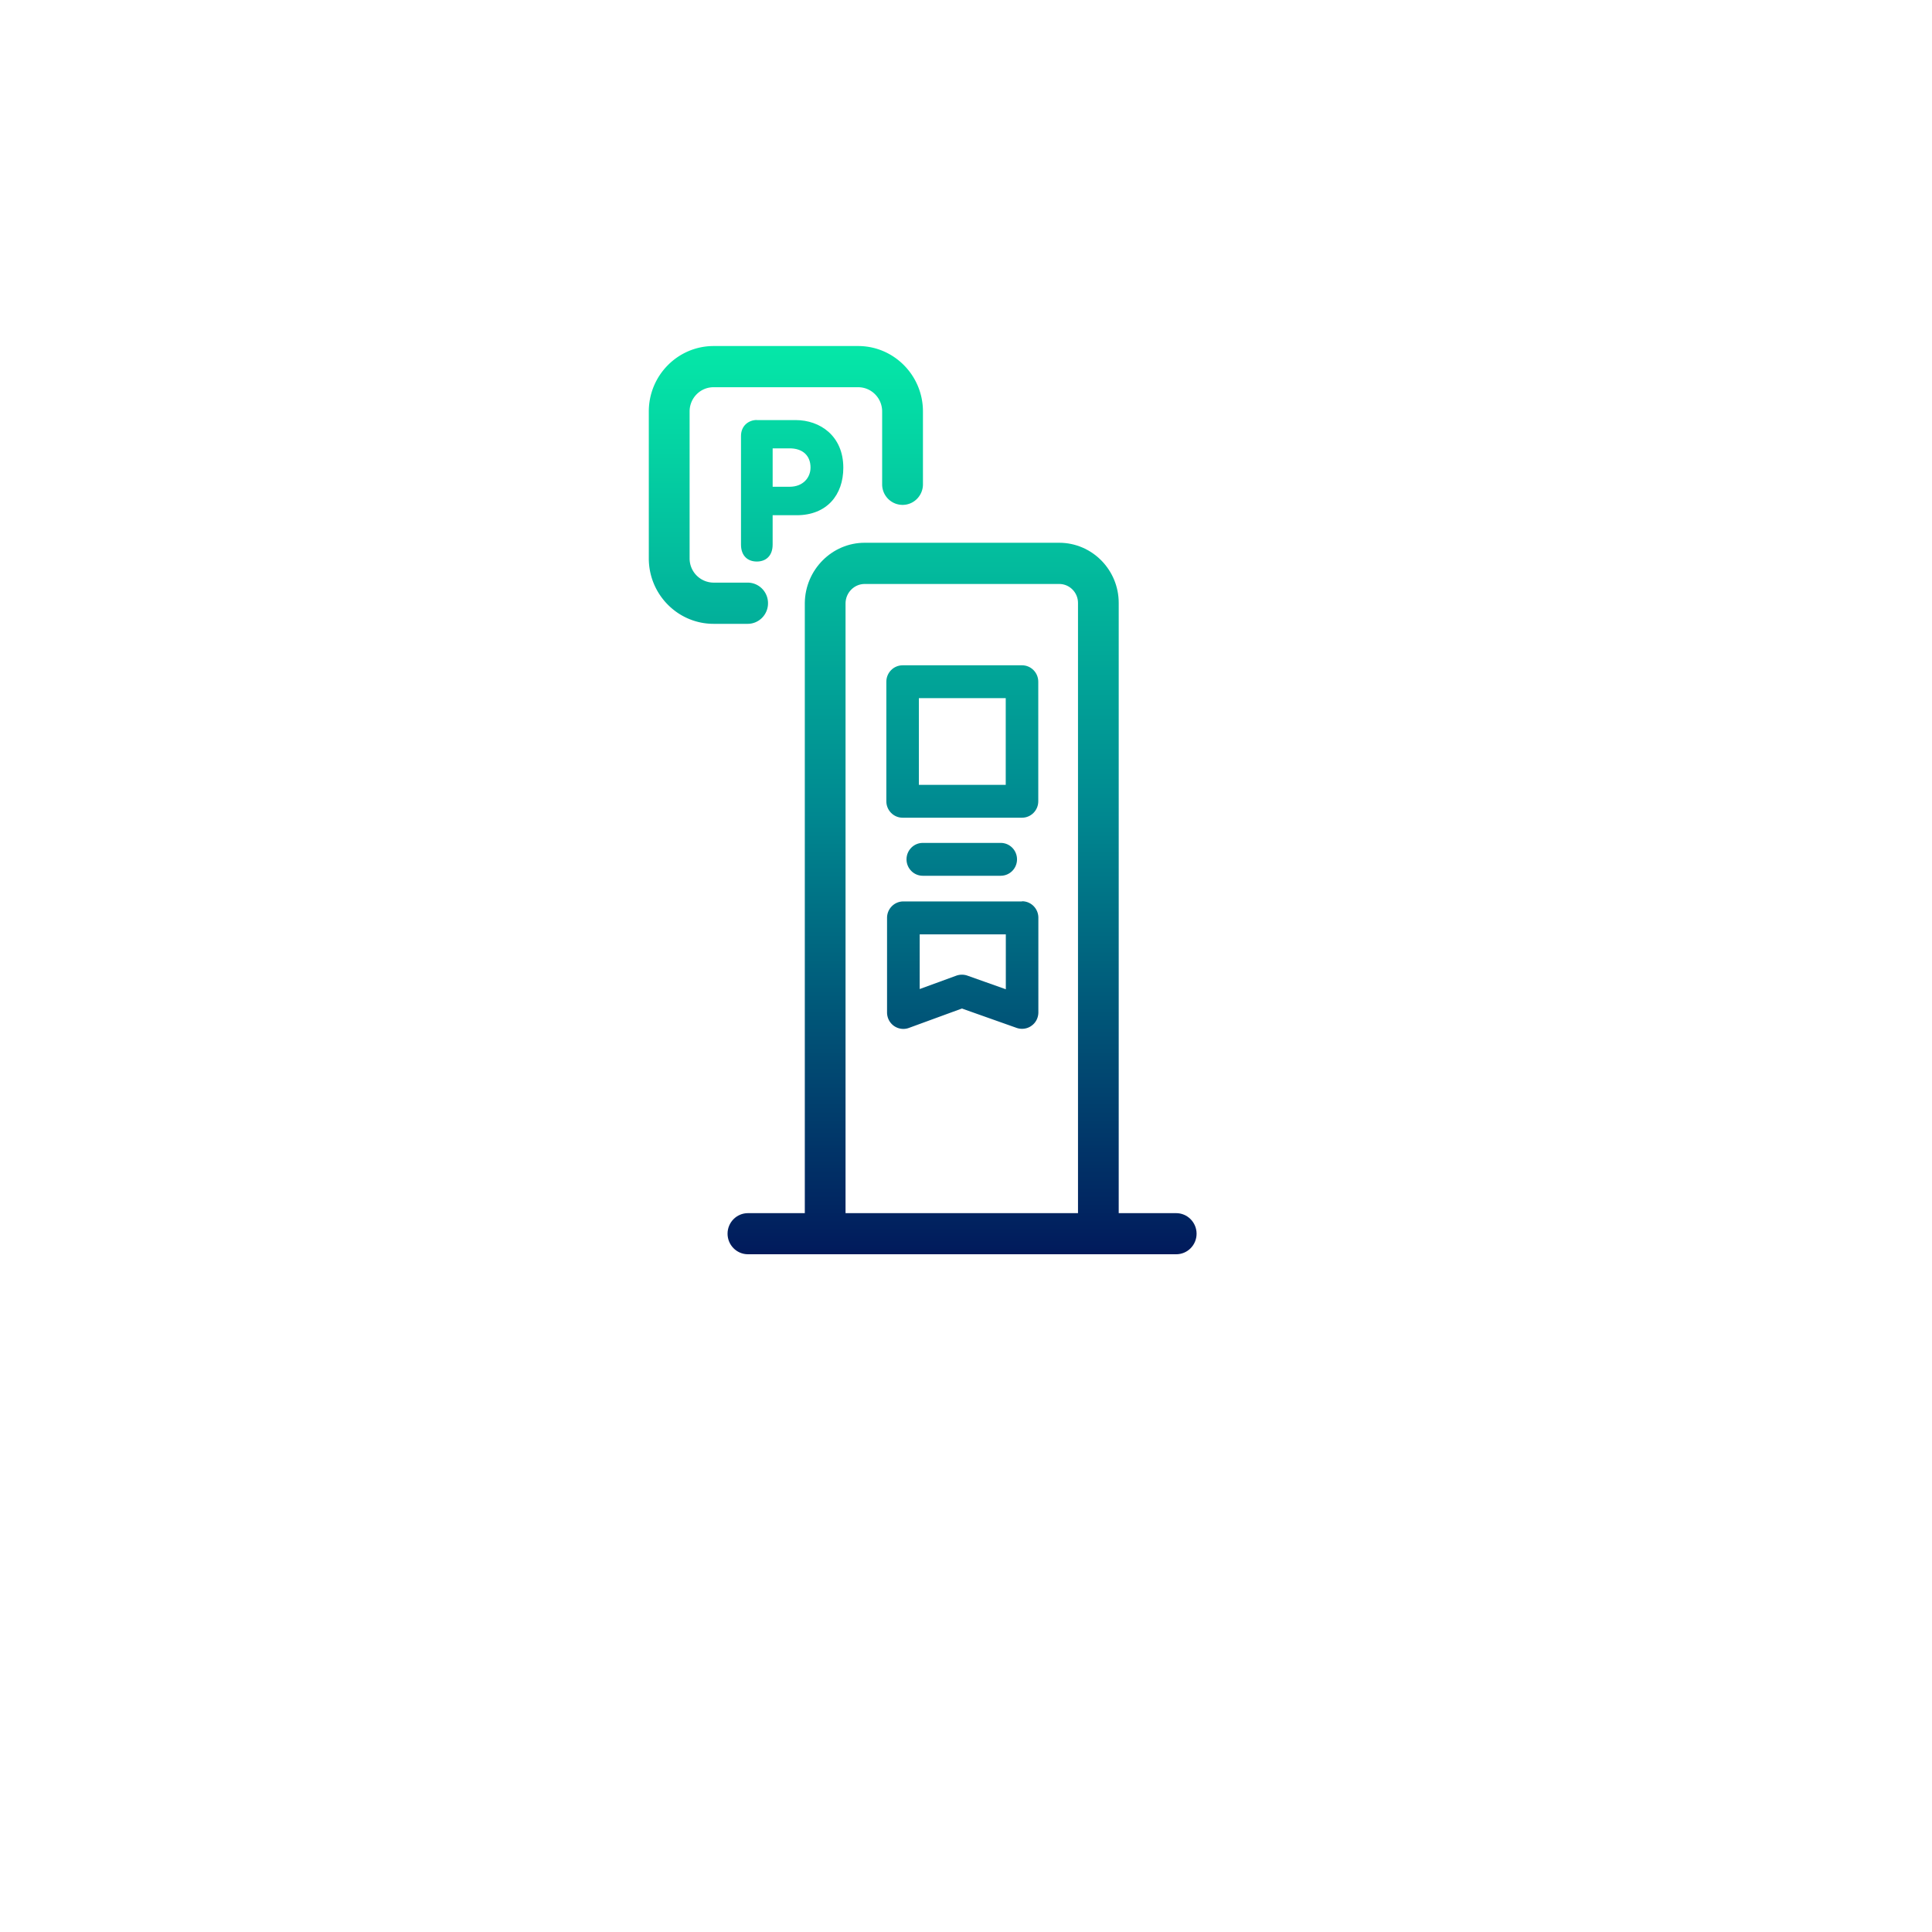 <svg fill="none" xmlns="http://www.w3.org/2000/svg" viewBox="0 0 134 134"><g filter="url(#a)"><circle cx="66.667" cy="57" r="46.667" fill="#fff"/></g><g clip-path="url(#b)"><path d="M52.492 29.13c-.568 0-1.098.398-1.098 1.108v7.533c0 .778.462 1.176 1.098 1.176.635 0 1.097-.398 1.097-1.176v-2.036h1.665c2.084 0 3.237-1.395 3.237-3.293 0-2.204-1.61-3.306-3.305-3.306h-2.694v-.006Zm3.724 3.305c0 .685-.512 1.326-1.45 1.326H53.59v-2.664h1.178c.87 0 1.449.467 1.449 1.338Z" fill="url(#c)"/><path d="M53.268 41.836c0-.791-.635-1.426-1.412-1.426h-2.361a1.674 1.674 0 0 1-1.665-1.68V28.537c0-.927.74-1.68 1.659-1.68H59.52c.918 0 1.664.753 1.664 1.68v5.055c0 .79.635 1.426 1.418 1.426.783 0 1.412-.641 1.412-1.426v-5.055C64.015 26.036 62 24 59.52 24H49.495C47.016 24 45 26.036 45 28.538V38.73c0 2.503 2.016 4.538 4.495 4.538h2.361c.783 0 1.412-.64 1.412-1.425v-.006Z" fill="url(#d)"/><path d="M81.582 84.142h-3.99V41.817c0-2.298-1.85-4.172-4.13-4.172H59.97c-2.257 0-4.12 1.862-4.15 4.171v42.326h-3.946c-.783 0-1.412.642-1.412 1.426 0 .784.635 1.425 1.412 1.425h29.707c.783 0 1.412-.64 1.412-1.425 0-.784-.635-1.426-1.412-1.426Zm-6.82 0H58.645V41.835c.012-.735.604-1.332 1.326-1.332h13.497c.715 0 1.3.591 1.3 1.313v42.326h-.006Z" fill="url(#e)"/><path d="M70.884 62.522h-8.231c-.623 0-1.129.51-1.129 1.14v6.56c0 .374.18.723.481.935.302.211.69.267 1.036.137l3.675-1.345 3.798 1.345c.124.043.247.062.376.062.228 0 .463-.069.654-.212.302-.211.475-.56.475-.934V63.65c0-.629-.506-1.14-1.129-1.14l-.006.013Zm-1.128 6.089-2.67-.947a1.153 1.153 0 0 0-.758.006l-2.54.928v-3.791h5.974v3.81l-.006-.006Z" fill="url(#f)"/><path d="M70.884 46.144h-8.28c-.623 0-1.129.51-1.129 1.139v8.292c0 .629.506 1.14 1.128 1.14h8.281c.623 0 1.129-.511 1.129-1.14v-8.292c0-.629-.506-1.14-1.129-1.14Zm-1.128 8.292h-6.024v-6.014h6.024v6.014Z" fill="url(#g)"/><path d="M69.41 60.741c.623 0 1.129-.51 1.129-1.139s-.506-1.14-1.129-1.14h-5.407c-.623 0-1.129.511-1.129 1.14 0 .629.506 1.14 1.129 1.14h5.407Z" fill="url(#h)"/></g><defs><linearGradient id="c" x1="54.946" y1="23.77" x2="54.946" y2="86.757" gradientUnits="userSpaceOnUse"><stop stop-color="#05E8A8"/><stop offset=".51" stop-color="#008A91"/><stop offset="1" stop-color="#011B5C"/></linearGradient><linearGradient id="d" x1="54.508" y1="23.77" x2="54.508" y2="86.757" gradientUnits="userSpaceOnUse"><stop stop-color="#05E8A8"/><stop offset=".51" stop-color="#008A91"/><stop offset="1" stop-color="#011B5C"/></linearGradient><linearGradient id="e" x1="66.728" y1="23.769" x2="66.728" y2="86.757" gradientUnits="userSpaceOnUse"><stop stop-color="#05E8A8"/><stop offset=".51" stop-color="#008A91"/><stop offset="1" stop-color="#011B5C"/></linearGradient><linearGradient id="f" x1="66.765" y1="23.77" x2="66.765" y2="86.757" gradientUnits="userSpaceOnUse"><stop stop-color="#05E8A8"/><stop offset=".51" stop-color="#008A91"/><stop offset="1" stop-color="#011B5C"/></linearGradient><linearGradient id="g" x1="66.741" y1="23.77" x2="66.741" y2="86.757" gradientUnits="userSpaceOnUse"><stop stop-color="#05E8A8"/><stop offset=".51" stop-color="#008A91"/><stop offset="1" stop-color="#011B5C"/></linearGradient><linearGradient id="h" x1="66.71" y1="23.769" x2="66.71" y2="86.757" gradientUnits="userSpaceOnUse"><stop stop-color="#05E8A8"/><stop offset=".51" stop-color="#008A91"/><stop offset="1" stop-color="#011B5C"/></linearGradient><clipPath id="b"><path fill="#fff" transform="translate(45 24)" d="M0 0h38v63H0z"/></clipPath><filter id="a" x="0" y=".333" width="133.333" height="133.333" filterUnits="userSpaceOnUse" color-interpolation-filters="sRGB"><feFlood flood-opacity="0" result="BackgroundImageFix"/><feColorMatrix in="SourceAlpha" values="0 0 0 0 0 0 0 0 0 0 0 0 0 0 0 0 0 0 127 0" result="hardAlpha"/><feOffset dy="10"/><feGaussianBlur stdDeviation="10"/><feComposite in2="hardAlpha" operator="out"/><feColorMatrix values="0 0 0 0 0.229 0 0 0 0 0.229 0 0 0 0 0.229 0 0 0 0.1 0"/><feBlend in2="BackgroundImageFix" result="effect1_dropShadow_2312_6908"/><feBlend in="SourceGraphic" in2="effect1_dropShadow_2312_6908" result="shape"/></filter></defs></svg>